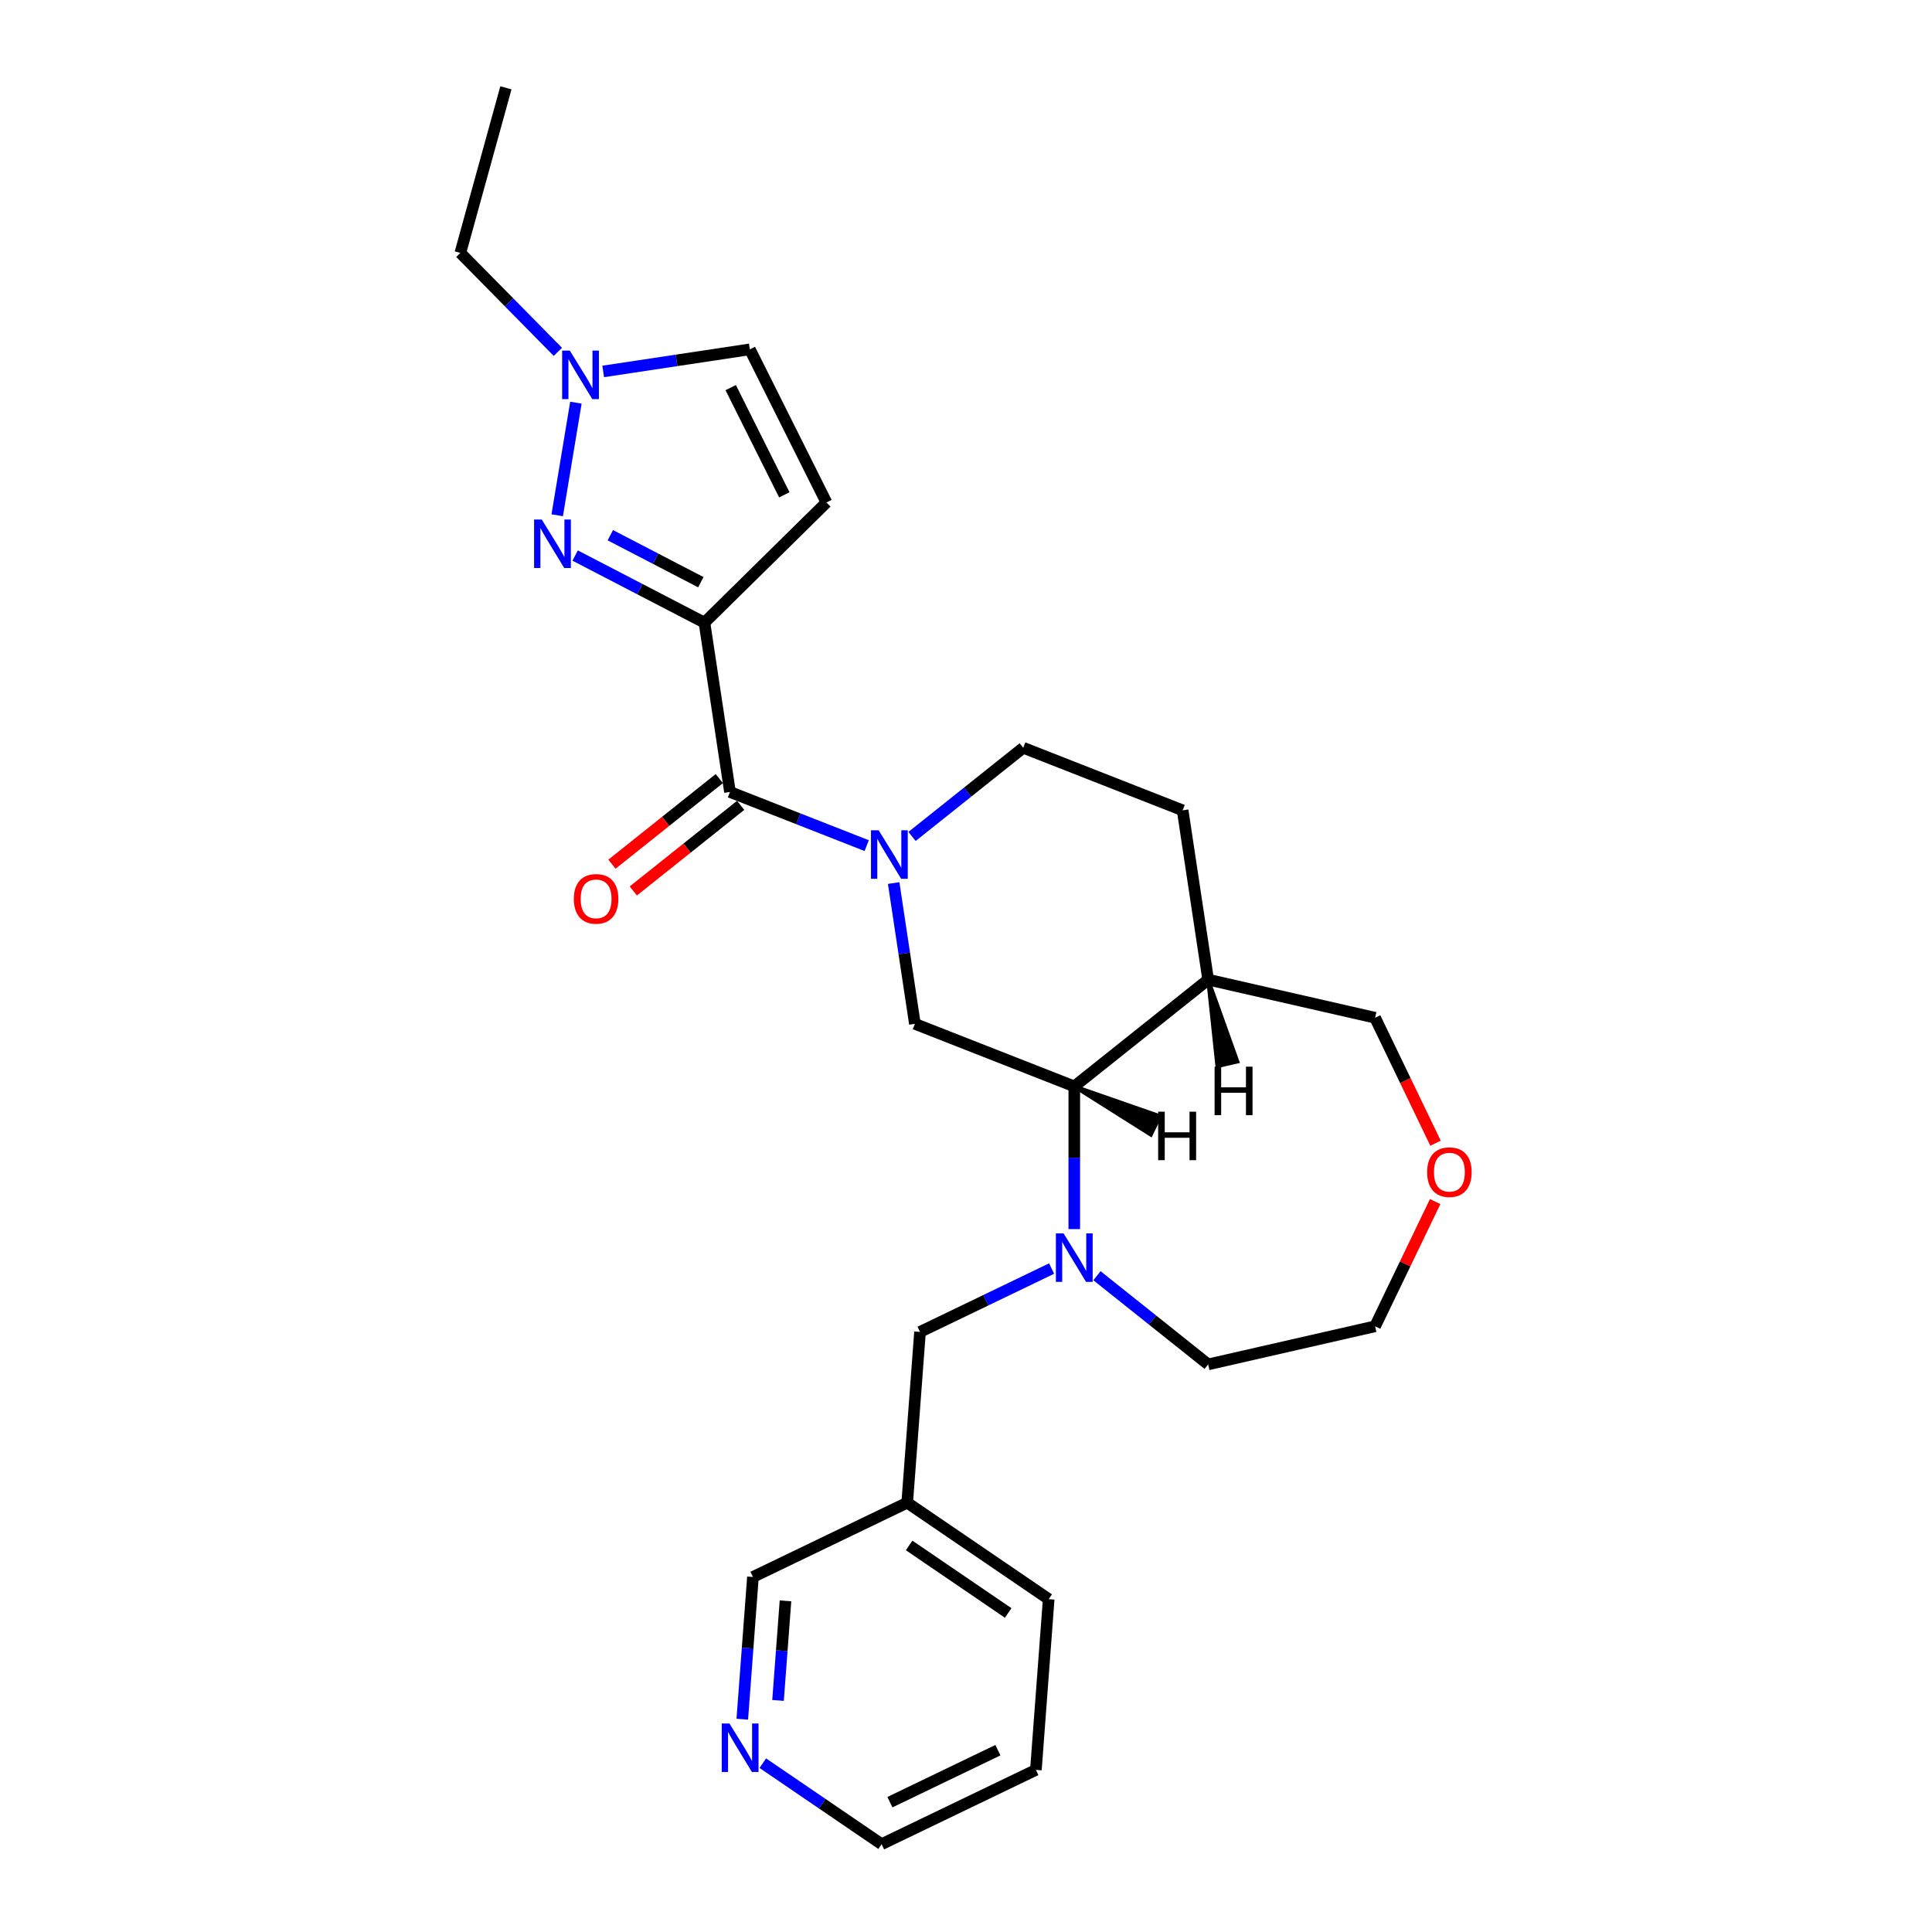 <?xml version='1.0' encoding='iso-8859-1'?>
<svg version='1.1' baseProfile='full'
              xmlns='http://www.w3.org/2000/svg'
                      xmlns:rdkit='http://www.rdkit.org/xml'
                      xmlns:xlink='http://www.w3.org/1999/xlink'
                  xml:space='preserve'
width='1000px' height='1000px' viewBox='0 0 1000 1000'>
<!-- END OF HEADER -->
<rect style='opacity:1.0;fill:#FFFFFF;stroke:none' width='1000' height='1000' x='0' y='0'> </rect>
<path class='bond-1' d='M 364.624,322.283 L 331.158,304.915' style='fill:none;fill-rule:evenodd;stroke:#000000;stroke-width:6px;stroke-linecap:butt;stroke-linejoin:miter;stroke-opacity:1' />
<path class='bond-1' d='M 331.158,304.915 L 297.693,287.547' style='fill:none;fill-rule:evenodd;stroke:#0000FF;stroke-width:6px;stroke-linecap:butt;stroke-linejoin:miter;stroke-opacity:1' />
<path class='bond-1' d='M 362.749,301.34 L 339.324,289.182' style='fill:none;fill-rule:evenodd;stroke:#000000;stroke-width:6px;stroke-linecap:butt;stroke-linejoin:miter;stroke-opacity:1' />
<path class='bond-1' d='M 339.324,289.182 L 315.898,277.025' style='fill:none;fill-rule:evenodd;stroke:#0000FF;stroke-width:6px;stroke-linecap:butt;stroke-linejoin:miter;stroke-opacity:1' />
<path class='bond-2' d='M 364.624,322.283 L 377.833,409.922' style='fill:none;fill-rule:evenodd;stroke:#000000;stroke-width:6px;stroke-linecap:butt;stroke-linejoin:miter;stroke-opacity:1' />
<path class='bond-5' d='M 364.624,322.283 L 427.761,260.084' style='fill:none;fill-rule:evenodd;stroke:#000000;stroke-width:6px;stroke-linecap:butt;stroke-linejoin:miter;stroke-opacity:1' />
<path class='bond-0' d='M 448.601,437.696 L 413.217,423.809' style='fill:none;fill-rule:evenodd;stroke:#0000FF;stroke-width:6px;stroke-linecap:butt;stroke-linejoin:miter;stroke-opacity:1' />
<path class='bond-0' d='M 413.217,423.809 L 377.833,409.922' style='fill:none;fill-rule:evenodd;stroke:#000000;stroke-width:6px;stroke-linecap:butt;stroke-linejoin:miter;stroke-opacity:1' />
<path class='bond-6' d='M 462.561,457.067 L 468.053,493.504' style='fill:none;fill-rule:evenodd;stroke:#0000FF;stroke-width:6px;stroke-linecap:butt;stroke-linejoin:miter;stroke-opacity:1' />
<path class='bond-6' d='M 468.053,493.504 L 473.545,529.94' style='fill:none;fill-rule:evenodd;stroke:#000000;stroke-width:6px;stroke-linecap:butt;stroke-linejoin:miter;stroke-opacity:1' />
<path class='bond-11' d='M 472.07,432.944 L 500.849,409.993' style='fill:none;fill-rule:evenodd;stroke:#0000FF;stroke-width:6px;stroke-linecap:butt;stroke-linejoin:miter;stroke-opacity:1' />
<path class='bond-11' d='M 500.849,409.993 L 529.628,387.043' style='fill:none;fill-rule:evenodd;stroke:#000000;stroke-width:6px;stroke-linecap:butt;stroke-linejoin:miter;stroke-opacity:1' />
<path class='bond-7' d='M 288.41,266.692 L 298.087,208.417' style='fill:none;fill-rule:evenodd;stroke:#0000FF;stroke-width:6px;stroke-linecap:butt;stroke-linejoin:miter;stroke-opacity:1' />
<path class='bond-12' d='M 372.307,402.993 L 344.53,425.145' style='fill:none;fill-rule:evenodd;stroke:#000000;stroke-width:6px;stroke-linecap:butt;stroke-linejoin:miter;stroke-opacity:1' />
<path class='bond-12' d='M 344.53,425.145 L 316.752,447.297' style='fill:none;fill-rule:evenodd;stroke:#FF0000;stroke-width:6px;stroke-linecap:butt;stroke-linejoin:miter;stroke-opacity:1' />
<path class='bond-12' d='M 383.359,416.851 L 355.582,439.003' style='fill:none;fill-rule:evenodd;stroke:#000000;stroke-width:6px;stroke-linecap:butt;stroke-linejoin:miter;stroke-opacity:1' />
<path class='bond-12' d='M 355.582,439.003 L 327.804,461.155' style='fill:none;fill-rule:evenodd;stroke:#FF0000;stroke-width:6px;stroke-linecap:butt;stroke-linejoin:miter;stroke-opacity:1' />
<path class='bond-3' d='M 556.047,636.183 L 556.047,599.252' style='fill:none;fill-rule:evenodd;stroke:#0000FF;stroke-width:6px;stroke-linecap:butt;stroke-linejoin:miter;stroke-opacity:1' />
<path class='bond-3' d='M 556.047,599.252 L 556.047,562.32' style='fill:none;fill-rule:evenodd;stroke:#000000;stroke-width:6px;stroke-linecap:butt;stroke-linejoin:miter;stroke-opacity:1' />
<path class='bond-10' d='M 544.312,656.6 L 510.254,673.001' style='fill:none;fill-rule:evenodd;stroke:#0000FF;stroke-width:6px;stroke-linecap:butt;stroke-linejoin:miter;stroke-opacity:1' />
<path class='bond-10' d='M 510.254,673.001 L 476.195,689.403' style='fill:none;fill-rule:evenodd;stroke:#000000;stroke-width:6px;stroke-linecap:butt;stroke-linejoin:miter;stroke-opacity:1' />
<path class='bond-17' d='M 567.781,660.307 L 596.56,683.257' style='fill:none;fill-rule:evenodd;stroke:#0000FF;stroke-width:6px;stroke-linecap:butt;stroke-linejoin:miter;stroke-opacity:1' />
<path class='bond-17' d='M 596.56,683.257 L 625.339,706.208' style='fill:none;fill-rule:evenodd;stroke:#000000;stroke-width:6px;stroke-linecap:butt;stroke-linejoin:miter;stroke-opacity:1' />
<path class='bond-4' d='M 556.047,562.32 L 473.545,529.94' style='fill:none;fill-rule:evenodd;stroke:#000000;stroke-width:6px;stroke-linecap:butt;stroke-linejoin:miter;stroke-opacity:1' />
<path class='bond-27' d='M 556.047,562.32 L 625.339,507.061' style='fill:none;fill-rule:evenodd;stroke:#000000;stroke-width:6px;stroke-linecap:butt;stroke-linejoin:miter;stroke-opacity:1' />
<path class='bond-30' d='M 556.047,562.32 L 595.677,587.307 L 600.291,577.725 Z' style='fill:#000000;fill-rule:evenodd;fill-opacity:1;stroke:#000000;stroke-width:2px;stroke-linecap:butt;stroke-linejoin:miter;stroke-opacity:1;' />
<path class='bond-8' d='M 427.761,260.084 L 388.116,180.817' style='fill:none;fill-rule:evenodd;stroke:#000000;stroke-width:6px;stroke-linecap:butt;stroke-linejoin:miter;stroke-opacity:1' />
<path class='bond-8' d='M 405.961,256.123 L 378.209,200.636' style='fill:none;fill-rule:evenodd;stroke:#000000;stroke-width:6px;stroke-linecap:butt;stroke-linejoin:miter;stroke-opacity:1' />
<path class='bond-20' d='M 288.743,182.115 L 263.51,156.502' style='fill:none;fill-rule:evenodd;stroke:#0000FF;stroke-width:6px;stroke-linecap:butt;stroke-linejoin:miter;stroke-opacity:1' />
<path class='bond-20' d='M 263.51,156.502 L 238.278,130.889' style='fill:none;fill-rule:evenodd;stroke:#000000;stroke-width:6px;stroke-linecap:butt;stroke-linejoin:miter;stroke-opacity:1' />
<path class='bond-26' d='M 312.212,192.257 L 350.164,186.537' style='fill:none;fill-rule:evenodd;stroke:#0000FF;stroke-width:6px;stroke-linecap:butt;stroke-linejoin:miter;stroke-opacity:1' />
<path class='bond-26' d='M 350.164,186.537 L 388.116,180.817' style='fill:none;fill-rule:evenodd;stroke:#000000;stroke-width:6px;stroke-linecap:butt;stroke-linejoin:miter;stroke-opacity:1' />
<path class='bond-9' d='M 625.339,507.061 L 612.13,419.422' style='fill:none;fill-rule:evenodd;stroke:#000000;stroke-width:6px;stroke-linecap:butt;stroke-linejoin:miter;stroke-opacity:1' />
<path class='bond-18' d='M 625.339,507.061 L 711.746,526.783' style='fill:none;fill-rule:evenodd;stroke:#000000;stroke-width:6px;stroke-linecap:butt;stroke-linejoin:miter;stroke-opacity:1' />
<path class='bond-31' d='M 625.339,507.061 L 630.101,551.822 L 640.47,549.455 Z' style='fill:#000000;fill-rule:evenodd;fill-opacity:1;stroke:#000000;stroke-width:2px;stroke-linecap:butt;stroke-linejoin:miter;stroke-opacity:1;' />
<path class='bond-15' d='M 476.195,689.403 L 469.572,777.784' style='fill:none;fill-rule:evenodd;stroke:#000000;stroke-width:6px;stroke-linecap:butt;stroke-linejoin:miter;stroke-opacity:1' />
<path class='bond-14' d='M 529.628,387.043 L 612.13,419.422' style='fill:none;fill-rule:evenodd;stroke:#000000;stroke-width:6px;stroke-linecap:butt;stroke-linejoin:miter;stroke-opacity:1' />
<path class='bond-13' d='M 384.204,889.854 L 386.962,853.046' style='fill:none;fill-rule:evenodd;stroke:#0000FF;stroke-width:6px;stroke-linecap:butt;stroke-linejoin:miter;stroke-opacity:1' />
<path class='bond-13' d='M 386.962,853.046 L 389.72,816.238' style='fill:none;fill-rule:evenodd;stroke:#000000;stroke-width:6px;stroke-linecap:butt;stroke-linejoin:miter;stroke-opacity:1' />
<path class='bond-13' d='M 402.707,880.136 L 404.638,854.371' style='fill:none;fill-rule:evenodd;stroke:#0000FF;stroke-width:6px;stroke-linecap:butt;stroke-linejoin:miter;stroke-opacity:1' />
<path class='bond-13' d='M 404.638,854.371 L 406.569,828.605' style='fill:none;fill-rule:evenodd;stroke:#000000;stroke-width:6px;stroke-linecap:butt;stroke-linejoin:miter;stroke-opacity:1' />
<path class='bond-29' d='M 394.832,912.62 L 425.578,933.583' style='fill:none;fill-rule:evenodd;stroke:#0000FF;stroke-width:6px;stroke-linecap:butt;stroke-linejoin:miter;stroke-opacity:1' />
<path class='bond-29' d='M 425.578,933.583 L 456.325,954.545' style='fill:none;fill-rule:evenodd;stroke:#000000;stroke-width:6px;stroke-linecap:butt;stroke-linejoin:miter;stroke-opacity:1' />
<path class='bond-19' d='M 469.572,777.784 L 389.72,816.238' style='fill:none;fill-rule:evenodd;stroke:#000000;stroke-width:6px;stroke-linecap:butt;stroke-linejoin:miter;stroke-opacity:1' />
<path class='bond-23' d='M 469.572,777.784 L 542.8,827.71' style='fill:none;fill-rule:evenodd;stroke:#000000;stroke-width:6px;stroke-linecap:butt;stroke-linejoin:miter;stroke-opacity:1' />
<path class='bond-23' d='M 470.571,799.919 L 521.831,834.867' style='fill:none;fill-rule:evenodd;stroke:#000000;stroke-width:6px;stroke-linecap:butt;stroke-linejoin:miter;stroke-opacity:1' />
<path class='bond-16' d='M 743.021,591.727 L 727.384,559.255' style='fill:none;fill-rule:evenodd;stroke:#FF0000;stroke-width:6px;stroke-linecap:butt;stroke-linejoin:miter;stroke-opacity:1' />
<path class='bond-16' d='M 727.384,559.255 L 711.746,526.783' style='fill:none;fill-rule:evenodd;stroke:#000000;stroke-width:6px;stroke-linecap:butt;stroke-linejoin:miter;stroke-opacity:1' />
<path class='bond-28' d='M 742.834,621.932 L 727.29,654.209' style='fill:none;fill-rule:evenodd;stroke:#FF0000;stroke-width:6px;stroke-linecap:butt;stroke-linejoin:miter;stroke-opacity:1' />
<path class='bond-28' d='M 727.29,654.209 L 711.746,686.486' style='fill:none;fill-rule:evenodd;stroke:#000000;stroke-width:6px;stroke-linecap:butt;stroke-linejoin:miter;stroke-opacity:1' />
<path class='bond-21' d='M 625.339,706.208 L 711.746,686.486' style='fill:none;fill-rule:evenodd;stroke:#000000;stroke-width:6px;stroke-linecap:butt;stroke-linejoin:miter;stroke-opacity:1' />
<path class='bond-24' d='M 238.278,130.889 L 261.856,45.455' style='fill:none;fill-rule:evenodd;stroke:#000000;stroke-width:6px;stroke-linecap:butt;stroke-linejoin:miter;stroke-opacity:1' />
<path class='bond-22' d='M 456.325,954.545 L 536.177,916.091' style='fill:none;fill-rule:evenodd;stroke:#000000;stroke-width:6px;stroke-linecap:butt;stroke-linejoin:miter;stroke-opacity:1' />
<path class='bond-22' d='M 460.612,932.807 L 516.508,905.889' style='fill:none;fill-rule:evenodd;stroke:#000000;stroke-width:6px;stroke-linecap:butt;stroke-linejoin:miter;stroke-opacity:1' />
<path class='bond-25' d='M 542.8,827.71 L 536.177,916.091' style='fill:none;fill-rule:evenodd;stroke:#000000;stroke-width:6px;stroke-linecap:butt;stroke-linejoin:miter;stroke-opacity:1' />
<path  class='atom-1' d='M 454.787 429.752
L 463.012 443.046
Q 463.827 444.358, 465.139 446.733
Q 466.451 449.108, 466.522 449.25
L 466.522 429.752
L 469.854 429.752
L 469.854 454.852
L 466.415 454.852
L 457.588 440.316
Q 456.56 438.615, 455.461 436.665
Q 454.397 434.715, 454.078 434.112
L 454.078 454.852
L 450.817 454.852
L 450.817 429.752
L 454.787 429.752
' fill='#0000FF'/>
<path  class='atom-2' d='M 280.41 268.908
L 288.635 282.202
Q 289.45 283.514, 290.762 285.889
Q 292.074 288.264, 292.145 288.406
L 292.145 268.908
L 295.477 268.908
L 295.477 294.007
L 292.038 294.007
L 283.211 279.472
Q 282.183 277.77, 281.084 275.821
Q 280.02 273.871, 279.701 273.268
L 279.701 294.007
L 276.44 294.007
L 276.44 268.908
L 280.41 268.908
' fill='#0000FF'/>
<path  class='atom-4' d='M 550.499 638.399
L 558.723 651.693
Q 559.539 653.005, 560.85 655.38
Q 562.162 657.755, 562.233 657.897
L 562.233 638.399
L 565.565 638.399
L 565.565 663.498
L 562.127 663.498
L 553.299 648.963
Q 552.271 647.262, 551.172 645.312
Q 550.109 643.362, 549.79 642.759
L 549.79 663.498
L 546.528 663.498
L 546.528 638.399
L 550.499 638.399
' fill='#0000FF'/>
<path  class='atom-8' d='M 294.929 181.476
L 303.154 194.771
Q 303.969 196.082, 305.281 198.458
Q 306.593 200.833, 306.664 200.975
L 306.664 181.476
L 309.996 181.476
L 309.996 206.576
L 306.557 206.576
L 297.73 192.041
Q 296.702 190.339, 295.603 188.389
Q 294.539 186.439, 294.22 185.837
L 294.22 206.576
L 290.959 206.576
L 290.959 181.476
L 294.929 181.476
' fill='#0000FF'/>
<path  class='atom-13' d='M 297.019 465.252
Q 297.019 459.225, 299.997 455.857
Q 302.975 452.49, 308.541 452.49
Q 314.107 452.49, 317.084 455.857
Q 320.062 459.225, 320.062 465.252
Q 320.062 471.35, 317.049 474.824
Q 314.036 478.263, 308.541 478.263
Q 303.01 478.263, 299.997 474.824
Q 297.019 471.385, 297.019 465.252
M 308.541 475.427
Q 312.369 475.427, 314.426 472.874
Q 316.517 470.286, 316.517 465.252
Q 316.517 460.324, 314.426 457.843
Q 312.369 455.326, 308.541 455.326
Q 304.712 455.326, 302.62 457.807
Q 300.564 460.289, 300.564 465.252
Q 300.564 470.322, 302.62 472.874
Q 304.712 475.427, 308.541 475.427
' fill='#FF0000'/>
<path  class='atom-14' d='M 377.549 892.069
L 385.774 905.364
Q 386.589 906.675, 387.901 909.051
Q 389.212 911.426, 389.283 911.568
L 389.283 892.069
L 392.616 892.069
L 392.616 917.169
L 389.177 917.169
L 380.35 902.634
Q 379.321 900.932, 378.223 898.982
Q 377.159 897.033, 376.84 896.43
L 376.84 917.169
L 373.578 917.169
L 373.578 892.069
L 377.549 892.069
' fill='#0000FF'/>
<path  class='atom-17' d='M 738.679 606.705
Q 738.679 600.679, 741.657 597.311
Q 744.634 593.943, 750.2 593.943
Q 755.766 593.943, 758.744 597.311
Q 761.722 600.679, 761.722 606.705
Q 761.722 612.803, 758.709 616.277
Q 755.695 619.716, 750.2 619.716
Q 744.67 619.716, 741.657 616.277
Q 738.679 612.838, 738.679 606.705
M 750.2 616.88
Q 754.029 616.88, 756.085 614.327
Q 758.177 611.739, 758.177 606.705
Q 758.177 601.778, 756.085 599.296
Q 754.029 596.779, 750.2 596.779
Q 746.372 596.779, 744.28 599.26
Q 742.224 601.742, 742.224 606.705
Q 742.224 611.775, 744.28 614.327
Q 746.372 616.88, 750.2 616.88
' fill='#FF0000'/>
<path  class='atom-27' d='M 599.461 575.407
L 602.864 575.407
L 602.864 586.078
L 615.698 586.078
L 615.698 575.407
L 619.101 575.407
L 619.101 600.506
L 615.698 600.506
L 615.698 588.914
L 602.864 588.914
L 602.864 600.506
L 599.461 600.506
L 599.461 575.407
' fill='#000000'/>
<path  class='atom-28' d='M 628.667 552.116
L 632.07 552.116
L 632.07 562.786
L 644.904 562.786
L 644.904 552.116
L 648.307 552.116
L 648.307 577.215
L 644.904 577.215
L 644.904 565.623
L 632.07 565.623
L 632.07 577.215
L 628.667 577.215
L 628.667 552.116
' fill='#000000'/>
</svg>
